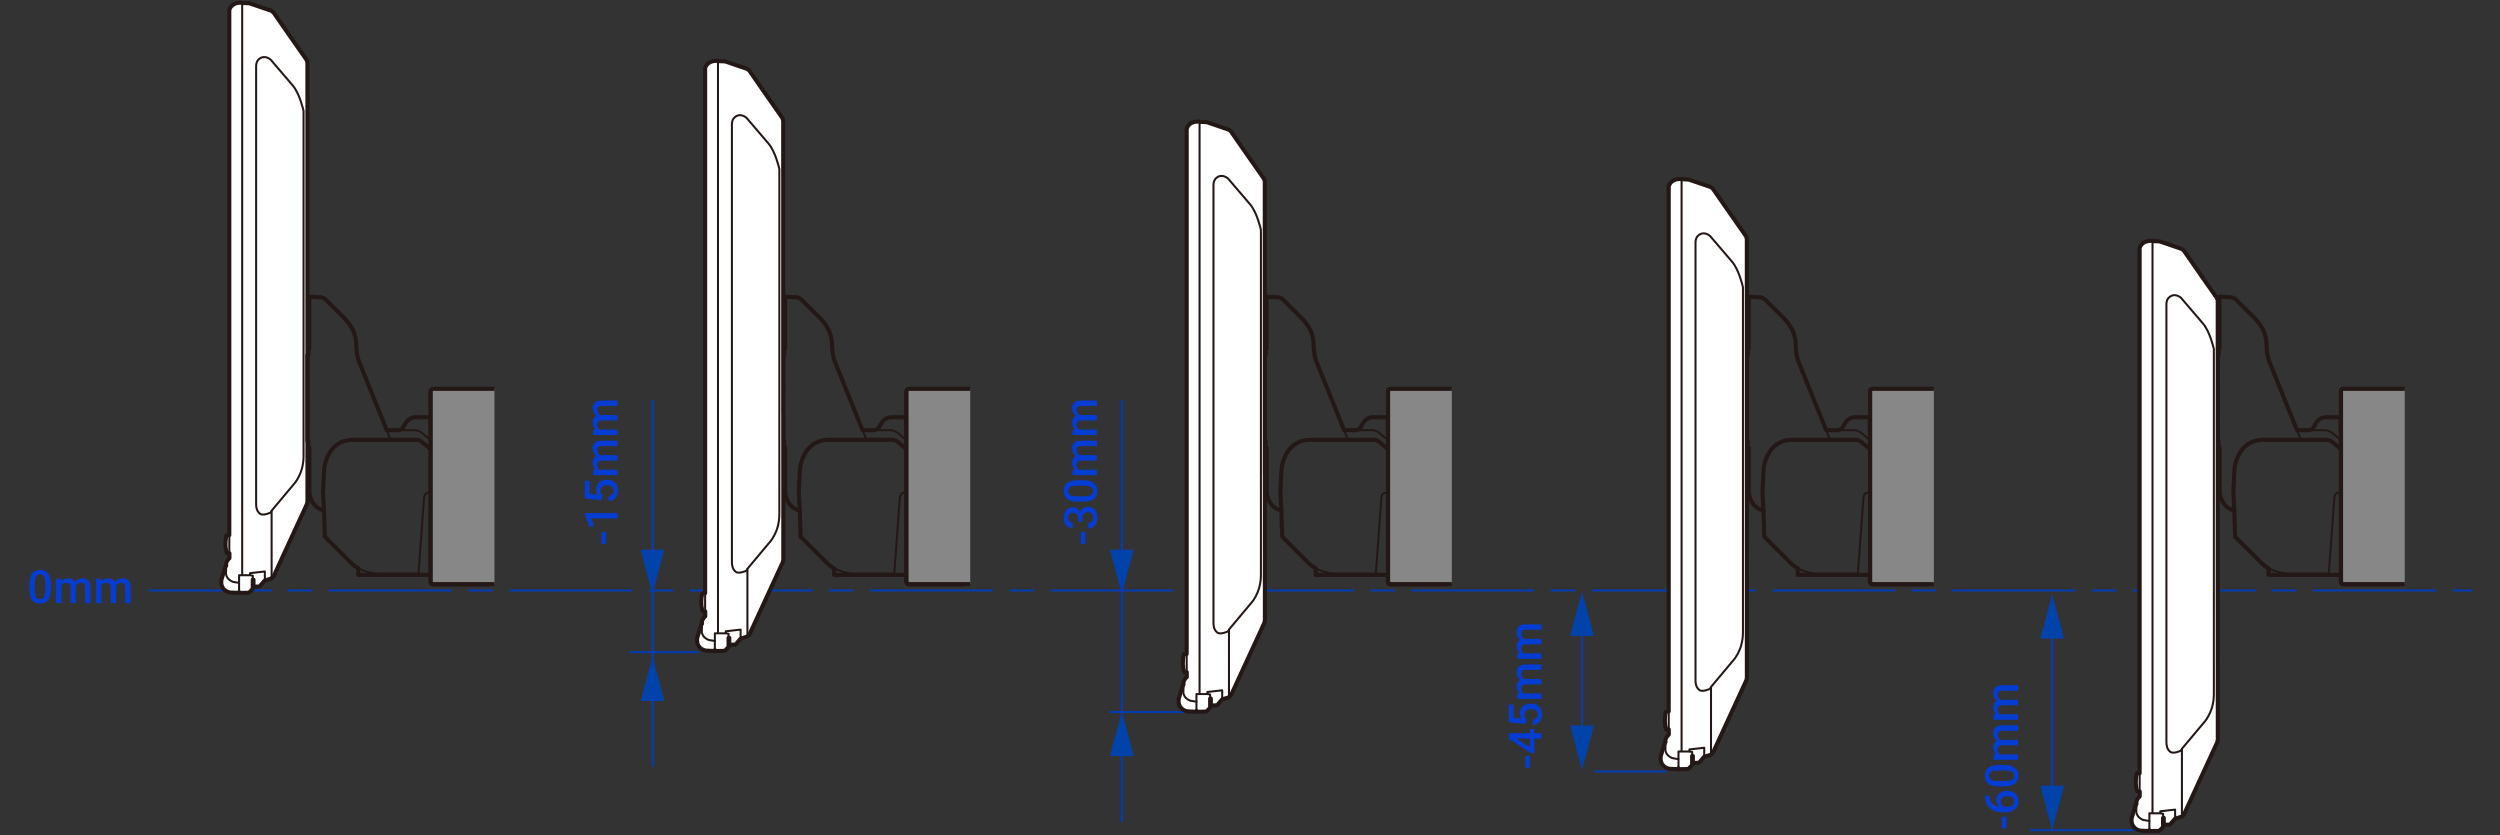 <?xml version="1.0" encoding="UTF-8"?><svg xmlns="http://www.w3.org/2000/svg" viewBox="0 0 976 326"><rect x="0" y="0" width="976" height="326" fill="#333333" stroke="none"/><defs><style>.d,.e,.f,.g,.h,.i{fill:none;}.e{stroke-dasharray:0 0 0 0 48.02 6.4 9.6 6.4;}.e,.f{stroke:#053cb4;}.e,.f,.h{stroke-miterlimit:10;}.e,.f,.i{stroke-width:.8px;}.j{fill:#053cd2;}.k{fill:#0242ab;}.l{fill:#fff;}.m{fill:#878787;}.g,.h{stroke-width:1.6px;}.g,.h,.i{stroke:#231815;}.g,.i{stroke-linecap:round;stroke-linejoin:round;}</style></defs><g id="a"/><g id="b"><g id="c"><g><g><line class="e" x1="58.03" y1="230.51" x2="965.48" y2="230.51"/><line class="f" x1="272.81" y1="254.6" x2="245.87" y2="254.6"/><line class="f" x1="433.1" y1="277.97" x2="462.67" y2="277.97"/><line class="f" x1="622.42" y1="301.19" x2="650.63" y2="301.19"/><line class="f" x1="792.47" y1="324.09" x2="835.62" y2="324.09"/><line class="f" x1="801.17" y1="309.9" x2="801.17" y2="246.14"/><polygon class="k" points="796.52 306.73 801.17 324.09 805.81 306.73 796.52 306.73"/><polygon class="k" points="805.82 249.31 801.17 231.96 796.52 249.31 805.82 249.31"/><line class="f" x1="617.62" y1="286.4" x2="617.62" y2="245.11"/><polygon class="k" points="622.27 283.23 617.62 300.58 612.97 283.23 622.27 283.23"/><polygon class="k" points="622.27 248.28 617.62 230.93 612.97 248.28 622.27 248.28"/><line class="f" x1="254.73" y1="270.49" x2="254.73" y2="299.34"/><polygon class="k" points="250.08 273.66 254.73 256.3 259.38 273.66 250.08 273.66"/><line class="f" x1="254.73" y1="217.78" x2="254.73" y2="156.13"/><polygon class="k" points="259.38 214.6 254.73 231.96 250.07 214.6 259.38 214.6"/><line class="f" x1="254.73" y1="224.15" x2="254.73" y2="260.02"/><line class="f" x1="437.95" y1="292" x2="437.95" y2="320.86"/><polygon class="k" points="433.3 295.17 437.95 277.82 442.6 295.17 433.3 295.17"/><line class="f" x1="437.95" y1="217.78" x2="437.95" y2="156.13"/><polygon class="k" points="442.6 214.6 437.95 231.96 433.3 214.6 442.6 214.6"/><line class="f" x1="437.95" y1="224.15" x2="437.95" y2="281.84"/><path class="l" d="M120.02,138.62V24.79c0-1.01-.46-1.6-.46-1.6,0,0-12.36-17.64-12.64-18.12-.28-.48-1.13-.91-1.13-.91l-8.12-2.78-.45-.11-2.68-.12v-.12l-1.22,.05c-3.36,.28-3.8,2.9-3.8,2.9V208.9h-.78c-.3,0-.41,.34-.41,.34,0,0-.31,1.56-.31,3.46s.54,3.18,.54,3.18l.33,.13h.68v1.91c-1.27,1.2-1.29,2.11-1.29,2.11v.89l-.23,.17-1.57,5.11s-.5,2.01,.65,3.52c1.16,1.51,2.86,1.6,2.86,1.6,0,0,2.66,.14,2.93,.14s.41-.37,.41-.37v.39s3.12-.07,3.44-.07,.74-.32,.74-.32l1.09-1.1,.08-.14v-3.53h.28v2.73s1.95-.08,2.22-.09c.27-.02,.34-.17,.34-.17l1.86-2.18s1.02-.29,2.07-.6c1.05-.32,1.48-1.25,1.48-1.25,0,0,12.59-27.33,12.83-27.84,.24-.51,.27-1.36,.27-1.36v-23.35l-.02-33.61Z"/><path class="g" d="M120.02,138.62V24.79c0-1.01-.46-1.6-.46-1.6,0,0-12.36-17.64-12.64-18.12-.28-.48-1.13-.91-1.13-.91l-8.12-2.78-.45-.11-2.68-.12v-.12l-1.22,.05c-3.36,.28-3.8,2.9-3.8,2.9V208.9h-.78c-.3,0-.41,.34-.41,.34,0,0-.31,1.56-.31,3.46s.54,3.18,.54,3.18l.33,.13h.68v1.91c-1.27,1.2-1.29,2.11-1.29,2.11v.89l-.23,.17-1.57,5.11s-.5,2.01,.65,3.52c1.16,1.51,2.86,1.6,2.86,1.6,0,0,2.66,.14,2.93,.14s.41-.37,.41-.37v.39s3.12-.07,3.44-.07,.74-.32,.74-.32l1.09-1.1,.08-.14v-3.53h.28v2.73s1.95-.08,2.22-.09c.27-.02,.34-.17,.34-.17l1.86-2.18s1.02-.29,2.07-.6c1.05-.32,1.48-1.25,1.48-1.25,0,0,12.59-27.33,12.83-27.84,.24-.51,.27-1.36,.27-1.36v-23.35l-.02-33.61Z"/><path class="g" d="M191.12,151.93h-22.2c-.93,0-.82,1.19-.82,1.19v17.97s-.15-7.3-.15-7.56-.25-.48-.25-.48l-.42-.18h-5.02c-2.41,0-3.71,2.01-3.71,2.01,0,0-.66,1.12-1.21,2.04-.54,.92-1.86,1.03-1.86,1.03l-4.5-.02-10.75-26.61c-1.06-2.57-1.11-5.44-1.14-6.93-.04-1.49-.42-3.89-1.51-5.96-1.09-2.07-2.89-3.97-2.89-3.97,0,0-6.54-6.51-7.48-7.43-.93-.92-1.98-.98-1.98-.98l-4.5-.2v20.19c-.39,.38-.32,1.03-.32,1.03v1.55h-.39l.02,33.61h.33v1.62s-.04,.66,.41,.96v17.41s.35,5.93,5.72,7.07l.32,10.24,10.56,10.53s1.41,1.32,2.51,1.8v2.57h28.13v2.54s.03,1.19,1.03,1.19h21.64"/><line class="i" x1="188.03" y1="212.41" x2="188.03" y2="228.01"/><line class="g" x1="168.11" y1="171.09" x2="168.11" y2="224.63"/><line class="i" x1="168.23" y1="181.13" x2="187.96" y2="181.13"/><line class="i" x1="168.23" y1="182.58" x2="187.96" y2="182.58"/><line class="i" x1="168.23" y1="197.53" x2="187.96" y2="197.53"/><line class="i" x1="168.23" y1="198.97" x2="187.96" y2="198.97"/><line class="i" x1="94.55" y1="1.16" x2="94.55" y2="224.34"/><line class="i" x1="89.52" y1="208.84" x2="89.52" y2="216.02"/><polyline class="i" points="98.69 226.34 98.69 224.74 97.71 224.57 93.34 224.57 93.34 231.14"/><path class="i" d="M93.32,227.54l-1.96-.31s-.9-.04-1.99-1.03c-1.09-.98-1.14-2.2-1.14-2.2l.06-3.03"/><polyline class="i" points="97.61 224.46 97.61 223.76 103.39 223.11 103.39 226.63"/><line class="i" x1="106.04" y1="225.27" x2="106.04" y2="199.55"/><path class="i" d="M99.99,196.95V26.38c0-1.08-.04-2.73,1.74-3.73,2.03-1.14,3.98,.69,3.98,.69,0,0,5.81,6.83,8.56,10.01,2.75,3.19,4.24,9.94,4.24,9.94V178.07c0,7.33-4.11,11.32-4.11,11.32l-8.28,9.89-.48,.82s-2.9,1.4-4.13,.46c-1.23-.94-1.52-2.41-1.52-3.62Z"/><path class="g" d="M126.48,199.1l-.39-6.88,.45-9.07s.9-11.45,11.32-11.45h24.34s1.45-.03,2.19,.58c.74,.61,3.67,3.02,3.67,3.02"/><path class="i" d="M155.61,167.95h6.4s1.25-.06,2.83,1.16c1.58,1.22,3.18,2.73,3.18,2.73"/><path class="i" d="M139.89,221.87s3.83,2.09,8.01,2.09h15.47l2.19-29.8s.26-1.77,1.48-1.77h1"/><line class="i" x1="150.98" y1="167.93" x2="152.46" y2="171.63"/><path class="m" d="M193.03,151.79h-24.01c-.93,0-.86,1.19-.86,1.19v73.86s0,1.19,.99,1.19h23.88"/><path class="h" d="M193.03,151.79h-24.01c-.93,0-.86,1.19-.86,1.19v73.86s0,1.19,.99,1.19h23.88"/><path class="g" d="M376.87,151.93h-22.2c-.93,0-.81,1.19-.81,1.19v17.97s-.15-7.3-.15-7.56-.25-.48-.25-.48l-.42-.18h-5.02c-2.41,0-3.71,2.01-3.71,2.01,0,0-.66,1.12-1.21,2.04-.55,.92-1.87,1.03-1.87,1.03l-4.5-.02-10.76-26.61c-1.06-2.57-1.11-5.44-1.14-6.93-.03-1.49-.42-3.89-1.51-5.96-1.09-2.07-2.89-3.97-2.89-3.97,0,0-6.54-6.51-7.48-7.43s-1.98-.98-1.98-.98l-4.5-.2v20.19c-.39,.38-.32,1.03-.32,1.03v1.55h-.39l.02,33.61h.33v1.62s-.04,.66,.41,.96v17.41s.36,5.93,5.72,7.07l.32,10.24,10.56,10.53s1.41,1.32,2.51,1.8v2.57h28.13v2.54s.04,1.19,1.03,1.19h21.64"/><line class="i" x1="373.78" y1="212.41" x2="373.78" y2="228.01"/><line class="g" x1="353.86" y1="171.09" x2="353.86" y2="224.63"/><line class="i" x1="353.98" y1="181.13" x2="373.71" y2="181.13"/><line class="i" x1="353.98" y1="182.58" x2="373.71" y2="182.58"/><line class="i" x1="353.98" y1="197.53" x2="373.71" y2="197.53"/><line class="i" x1="353.98" y1="198.97" x2="373.71" y2="198.97"/><path class="l" d="M305.77,161.31V47.48c0-1.01-.46-1.6-.46-1.6,0,0-12.36-17.64-12.64-18.12-.28-.48-1.13-.9-1.13-.9l-8.11-2.78-.45-.11-2.68-.12v-.12l-1.22,.05c-3.36,.28-3.8,2.9-3.8,2.9V231.58h-.78c-.3,0-.41,.34-.41,.34,0,0-.31,1.55-.31,3.46s.54,3.18,.54,3.18l.32,.13h.68v1.91c-1.26,1.2-1.29,2.11-1.29,2.11v.89l-.23,.17-1.57,5.11s-.51,2.01,.65,3.52c1.16,1.51,2.86,1.6,2.86,1.6,0,0,2.66,.14,2.93,.14s.41-.36,.41-.36v.39s3.12-.07,3.44-.07,.75-.32,.75-.32l1.09-1.1,.08-.14v-3.53h.28v2.73s1.95-.08,2.22-.1c.27-.02,.35-.16,.35-.16l1.86-2.18s1.02-.29,2.07-.6c1.05-.31,1.48-1.25,1.48-1.25,0,0,12.6-27.33,12.84-27.84,.24-.51,.27-1.36,.27-1.36v-23.35l-.02-33.61Z"/><path class="g" d="M305.77,161.31V47.48c0-1.01-.46-1.6-.46-1.6,0,0-12.36-17.64-12.64-18.12-.28-.48-1.13-.9-1.13-.9l-8.11-2.78-.45-.11-2.68-.12v-.12l-1.22,.05c-3.36,.28-3.8,2.9-3.8,2.9V231.58h-.78c-.3,0-.41,.34-.41,.34,0,0-.31,1.55-.31,3.46s.54,3.18,.54,3.18l.32,.13h.68v1.91c-1.26,1.2-1.29,2.11-1.29,2.11v.89l-.23,.17-1.57,5.11s-.51,2.01,.65,3.52c1.16,1.51,2.86,1.6,2.86,1.6,0,0,2.66,.14,2.93,.14s.41-.36,.41-.36v.39s3.12-.07,3.44-.07,.75-.32,.75-.32l1.09-1.1,.08-.14v-3.53h.28v2.73s1.95-.08,2.22-.1c.27-.02,.35-.16,.35-.16l1.86-2.18s1.02-.29,2.07-.6c1.05-.31,1.48-1.25,1.48-1.25,0,0,12.6-27.33,12.84-27.84,.24-.51,.27-1.36,.27-1.36v-23.35l-.02-33.61Z"/><line class="i" x1="280.3" y1="23.84" x2="280.3" y2="247.03"/><line class="i" x1="275.28" y1="231.52" x2="275.28" y2="238.71"/><polyline class="i" points="284.43 249.03 284.43 247.43 283.46 247.25 279.08 247.25 279.08 253.83"/><path class="i" d="M279.07,250.23l-1.96-.31s-.9-.05-1.99-1.03c-1.09-.98-1.14-2.2-1.14-2.2l.07-3.03"/><polyline class="i" points="283.36 247.15 283.36 246.45 289.14 245.8 289.14 249.32"/><line class="i" x1="291.79" y1="247.96" x2="291.79" y2="222.24"/><path class="i" d="M285.74,219.63V49.06c0-1.08-.04-2.73,1.74-3.73,2.02-1.14,3.98,.7,3.98,.7,0,0,5.81,6.83,8.56,10.01,2.75,3.19,4.24,9.94,4.24,9.94V200.76c0,7.33-4.11,11.32-4.11,11.32l-8.28,9.89-.48,.82s-2.89,1.4-4.12,.46c-1.23-.94-1.52-2.41-1.52-3.62Z"/><path class="g" d="M312.24,199.1l-.39-6.88,.45-9.07s.9-11.45,11.32-11.45h24.34s1.45-.03,2.19,.58c.74,.61,3.67,3.02,3.67,3.02"/><path class="i" d="M341.37,167.95h6.4s1.25-.06,2.83,1.16c1.57,1.22,3.18,2.73,3.18,2.73"/><path class="i" d="M325.64,221.87s3.83,2.09,8.01,2.09h15.47l2.19-29.8s.26-1.77,1.48-1.77h.99"/><line class="i" x1="336.74" y1="167.93" x2="338.21" y2="171.63"/><path class="m" d="M378.78,151.79h-24.01c-.93,0-.86,1.19-.86,1.19v73.86s0,1.19,.99,1.19h23.88"/><path class="h" d="M378.78,151.79h-24.01c-.93,0-.86,1.19-.86,1.19v73.86s0,1.19,.99,1.19h23.88"/><path class="g" d="M564.87,151.93h-22.2c-.93,0-.81,1.19-.81,1.19v17.97s-.15-7.3-.15-7.56-.25-.48-.25-.48l-.42-.18h-5.02c-2.41,0-3.71,2.01-3.71,2.01,0,0-.66,1.12-1.21,2.04-.55,.92-1.86,1.03-1.86,1.03l-4.5-.02-10.76-26.61c-1.06-2.57-1.11-5.44-1.14-6.93-.03-1.49-.42-3.89-1.51-5.96-1.09-2.07-2.89-3.97-2.89-3.97,0,0-6.54-6.51-7.48-7.43-.93-.92-1.98-.98-1.98-.98l-4.5-.2v20.19c-.39,.38-.32,1.03-.32,1.03v1.55h-.39l.02,33.61h.33v1.62s-.04,.66,.41,.96v17.41s.36,5.93,5.72,7.07l.32,10.24,10.56,10.53s1.41,1.32,2.51,1.8v2.57h28.14v2.54s.03,1.19,1.03,1.19h21.64"/><line class="i" x1="561.78" y1="212.41" x2="561.78" y2="228.01"/><line class="g" x1="541.86" y1="171.09" x2="541.86" y2="224.63"/><line class="i" x1="541.99" y1="181.13" x2="561.71" y2="181.13"/><line class="i" x1="541.99" y1="182.58" x2="561.71" y2="182.58"/><line class="i" x1="541.99" y1="197.53" x2="561.71" y2="197.53"/><line class="i" x1="541.99" y1="198.97" x2="561.71" y2="198.97"/><path class="l" d="M493.77,185.01V71.19c0-1.01-.46-1.6-.46-1.6,0,0-12.36-17.64-12.64-18.12-.28-.48-1.13-.9-1.13-.9l-8.11-2.78-.45-.11-2.68-.12v-.12l-1.22,.05c-3.36,.28-3.8,2.9-3.8,2.9V255.29h-.78c-.3,0-.41,.34-.41,.34,0,0-.31,1.55-.31,3.46s.54,3.19,.54,3.19l.32,.13h.68v1.91c-1.26,1.2-1.29,2.11-1.29,2.11v.89l-.23,.17-1.57,5.11s-.51,2.01,.65,3.52c1.16,1.51,2.86,1.6,2.86,1.6,0,0,2.66,.14,2.93,.14s.41-.36,.41-.36v.39s3.12-.07,3.44-.07,.75-.32,.75-.32l1.09-1.1,.08-.15v-3.53h.28v2.73s1.95-.08,2.22-.1c.27-.02,.35-.16,.35-.16l1.86-2.18s1.02-.29,2.07-.6c1.05-.31,1.48-1.25,1.48-1.25,0,0,12.6-27.33,12.84-27.84s.27-1.36,.27-1.36v-23.35l-.02-33.61Z"/><path class="g" d="M493.77,185.01V71.19c0-1.01-.46-1.6-.46-1.6,0,0-12.36-17.64-12.64-18.12-.28-.48-1.13-.9-1.13-.9l-8.11-2.78-.45-.11-2.68-.12v-.12l-1.22,.05c-3.36,.28-3.8,2.9-3.8,2.9V255.29h-.78c-.3,0-.41,.34-.41,.34,0,0-.31,1.55-.31,3.46s.54,3.19,.54,3.19l.32,.13h.68v1.91c-1.26,1.2-1.29,2.11-1.29,2.11v.89l-.23,.17-1.57,5.11s-.51,2.01,.65,3.52c1.16,1.51,2.86,1.6,2.86,1.6,0,0,2.66,.14,2.93,.14s.41-.36,.41-.36v.39s3.12-.07,3.44-.07,.75-.32,.75-.32l1.09-1.1,.08-.15v-3.53h.28v2.73s1.95-.08,2.22-.1c.27-.02,.35-.16,.35-.16l1.86-2.18s1.02-.29,2.07-.6c1.05-.31,1.48-1.25,1.48-1.25,0,0,12.6-27.33,12.84-27.84s.27-1.36,.27-1.36v-23.35l-.02-33.61Z"/><line class="i" x1="468.31" y1="47.55" x2="468.31" y2="270.73"/><line class="i" x1="463.28" y1="255.23" x2="463.28" y2="262.41"/><polyline class="i" points="472.44 272.73 472.44 271.14 471.46 270.96 467.09 270.96 467.09 277.53"/><path class="i" d="M467.07,273.93l-1.96-.3s-.9-.05-1.99-1.03c-1.09-.98-1.14-2.2-1.14-2.2l.07-3.03"/><polyline class="i" points="471.36 270.85 471.36 270.15 477.15 269.5 477.15 273.03"/><line class="i" x1="479.79" y1="271.66" x2="479.79" y2="245.95"/><path class="i" d="M473.74,243.34V72.77c0-1.08-.04-2.73,1.74-3.73,2.03-1.14,3.98,.7,3.98,.7,0,0,5.81,6.83,8.56,10.01,2.75,3.19,4.24,9.94,4.24,9.94V224.47c0,7.33-4.11,11.32-4.11,11.32l-8.28,9.89-.48,.82s-2.89,1.4-4.12,.46c-1.23-.94-1.52-2.41-1.52-3.62Z"/><path class="g" d="M500.24,199.1l-.39-6.88,.45-9.07s.9-11.45,11.32-11.45h24.34s1.45-.03,2.19,.58c.74,.61,3.67,3.02,3.67,3.02"/><path class="i" d="M529.37,167.95h6.4s1.25-.06,2.83,1.16c1.57,1.22,3.19,2.73,3.19,2.73"/><path class="i" d="M513.64,221.87s3.83,2.09,8.01,2.09h15.47l2.19-29.8s.26-1.77,1.48-1.77h1"/><line class="i" x1="524.74" y1="167.93" x2="526.22" y2="171.63"/><path class="m" d="M566.78,151.79h-24.01c-.93,0-.86,1.19-.86,1.19v73.86s0,1.19,.99,1.19h23.88"/><path class="h" d="M566.78,151.79h-24.01c-.93,0-.86,1.19-.86,1.19v73.86s0,1.19,.99,1.19h23.88"/><path class="g" d="M753.06,151.93h-22.2c-.93,0-.81,1.19-.81,1.19v17.97s-.15-7.3-.15-7.56-.25-.48-.25-.48l-.42-.18h-5.02c-2.41,0-3.71,2.01-3.71,2.01,0,0-.66,1.12-1.2,2.04-.55,.92-1.87,1.03-1.87,1.03l-4.5-.02-10.75-26.61c-1.06-2.57-1.11-5.44-1.14-6.93-.03-1.49-.42-3.89-1.51-5.96-1.09-2.07-2.89-3.97-2.89-3.97,0,0-6.54-6.51-7.48-7.43-.93-.92-1.98-.98-1.98-.98l-4.5-.2v20.19c-.38,.38-.32,1.03-.32,1.03v1.55h-.39l.02,33.61h.33v1.62s-.04,.66,.41,.96v17.41s.36,5.93,5.72,7.07l.32,10.24,10.56,10.53s1.41,1.32,2.51,1.8v2.57h28.13v2.54s.03,1.19,1.03,1.19h21.64"/><line class="i" x1="749.97" y1="212.41" x2="749.97" y2="228.01"/><line class="g" x1="730.05" y1="171.09" x2="730.05" y2="224.63"/><line class="i" x1="730.18" y1="181.13" x2="749.9" y2="181.13"/><line class="i" x1="730.18" y1="182.58" x2="749.9" y2="182.58"/><line class="i" x1="730.18" y1="197.53" x2="749.9" y2="197.53"/><line class="i" x1="730.18" y1="198.97" x2="749.9" y2="198.97"/><path class="l" d="M681.96,207.44V93.61c0-1.01-.46-1.6-.46-1.6,0,0-12.36-17.64-12.64-18.12-.28-.48-1.13-.9-1.13-.9l-8.11-2.78-.45-.11-2.68-.12v-.12l-1.22,.05c-3.36,.28-3.8,2.9-3.8,2.9v204.91h-.79c-.3,0-.41,.34-.41,.34,0,0-.31,1.55-.31,3.46s.54,3.18,.54,3.18l.33,.13h.67v1.91c-1.26,1.2-1.29,2.11-1.29,2.11v.89l-.23,.17-1.57,5.11s-.51,2.01,.65,3.52c1.16,1.51,2.86,1.6,2.86,1.6,0,0,2.66,.14,2.93,.14s.41-.37,.41-.37v.39s3.12-.07,3.44-.07,.74-.32,.74-.32l1.09-1.1,.08-.14v-3.53h.28v2.73s1.95-.08,2.22-.1c.26-.02,.35-.16,.35-.16l1.86-2.18s1.02-.29,2.07-.6c1.05-.31,1.48-1.25,1.48-1.25,0,0,12.6-27.33,12.84-27.84,.24-.51,.27-1.36,.27-1.36v-23.35l-.02-33.61Z"/><path class="g" d="M681.96,207.44V93.61c0-1.01-.46-1.6-.46-1.6,0,0-12.36-17.64-12.64-18.12-.28-.48-1.13-.9-1.13-.9l-8.11-2.78-.45-.11-2.68-.12v-.12l-1.22,.05c-3.36,.28-3.8,2.9-3.8,2.9v204.91h-.79c-.3,0-.41,.34-.41,.34,0,0-.31,1.55-.31,3.46s.54,3.18,.54,3.18l.33,.13h.67v1.91c-1.26,1.2-1.29,2.11-1.29,2.11v.89l-.23,.17-1.57,5.11s-.51,2.01,.65,3.52c1.16,1.51,2.86,1.6,2.86,1.6,0,0,2.66,.14,2.93,.14s.41-.37,.41-.37v.39s3.12-.07,3.44-.07,.74-.32,.74-.32l1.09-1.1,.08-.14v-3.53h.28v2.73s1.95-.08,2.22-.1c.26-.02,.35-.16,.35-.16l1.86-2.18s1.02-.29,2.07-.6c1.05-.31,1.48-1.25,1.48-1.25,0,0,12.6-27.33,12.84-27.84,.24-.51,.27-1.36,.27-1.36v-23.35l-.02-33.61Z"/><line class="i" x1="656.49" y1="69.98" x2="656.49" y2="293.16"/><line class="i" x1="651.47" y1="277.65" x2="651.47" y2="284.84"/><polyline class="i" points="660.62 295.16 660.62 293.56 659.65 293.38 655.28 293.38 655.28 299.96"/><path class="i" d="M655.26,296.36l-1.96-.31s-.9-.05-1.99-1.03c-1.09-.98-1.14-2.2-1.14-2.2l.06-3.03"/><polyline class="i" points="659.55 293.28 659.55 292.58 665.33 291.93 665.33 295.45"/><line class="i" x1="667.98" y1="294.09" x2="667.98" y2="268.37"/><path class="i" d="M661.93,265.77V95.2c0-1.08-.04-2.73,1.74-3.73,2.03-1.14,3.98,.7,3.98,.7,0,0,5.81,6.83,8.56,10.01,2.75,3.19,4.24,9.94,4.24,9.94V246.89c0,7.33-4.12,11.32-4.12,11.32l-8.28,9.89-.48,.82s-2.9,1.4-4.12,.46c-1.23-.94-1.52-2.41-1.52-3.62Z"/><path class="g" d="M688.43,199.1l-.38-6.88,.45-9.07s.9-11.45,11.32-11.45h24.34s1.44-.03,2.19,.58c.74,.61,3.66,3.02,3.66,3.02"/><path class="i" d="M717.56,167.95h6.4s1.26-.06,2.83,1.16c1.58,1.22,3.18,2.73,3.18,2.73"/><path class="i" d="M701.83,221.87s3.83,2.09,8.01,2.09h15.47l2.19-29.8s.26-1.77,1.48-1.77h1"/><line class="i" x1="712.93" y1="167.93" x2="714.4" y2="171.63"/><path class="m" d="M754.97,151.79h-24.01c-.93,0-.85,1.19-.85,1.19v73.86s0,1.19,.99,1.19h23.88"/><path class="h" d="M754.97,151.79h-24.01c-.93,0-.85,1.19-.85,1.19v73.86s0,1.19,.99,1.19h23.88"/><path class="g" d="M936.9,151.93h-22.2c-.93,0-.81,1.19-.81,1.19v17.97s-.15-7.3-.15-7.56-.25-.48-.25-.48l-.42-.18h-5.02c-2.41,0-3.71,2.01-3.71,2.01,0,0-.66,1.12-1.21,2.04-.55,.92-1.87,1.03-1.87,1.03l-4.5-.02-10.76-26.61c-1.06-2.57-1.11-5.44-1.14-6.93-.03-1.49-.42-3.89-1.51-5.96-1.09-2.07-2.89-3.97-2.89-3.97,0,0-6.54-6.51-7.48-7.43-.93-.92-1.98-.98-1.98-.98l-4.5-.2v20.19c-.39,.38-.32,1.03-.32,1.03v1.55h-.39l.02,33.61h.33v1.62s-.04,.66,.41,.96v17.41s.36,5.93,5.72,7.07l.32,10.24,10.56,10.53s1.41,1.32,2.51,1.8v2.57h28.13v2.54s.04,1.19,1.03,1.19h21.64"/><line class="g" x1="913.89" y1="171.09" x2="913.89" y2="224.63"/><line class="i" x1="914.02" y1="181.13" x2="933.74" y2="181.13"/><line class="i" x1="914.02" y1="182.58" x2="933.74" y2="182.58"/><line class="i" x1="914.02" y1="197.53" x2="933.74" y2="197.53"/><line class="i" x1="914.02" y1="198.97" x2="933.74" y2="198.97"/><path class="l" d="M865.8,231.58V117.75c0-1.01-.46-1.6-.46-1.6,0,0-12.36-17.64-12.64-18.12-.28-.48-1.13-.9-1.13-.9l-8.11-2.78-.45-.11-2.68-.12v-.12l-1.22,.05c-3.36,.28-3.8,2.9-3.8,2.9v204.91h-.78c-.3,0-.41,.34-.41,.34,0,0-.31,1.56-.31,3.46s.54,3.19,.54,3.19l.32,.13h.68v1.91c-1.26,1.2-1.29,2.11-1.29,2.11v.89l-.23,.17-1.57,5.11s-.51,2.01,.65,3.52c1.16,1.51,2.86,1.6,2.86,1.6,0,0,2.66,.14,2.93,.14s.41-.36,.41-.36v.39s3.12-.07,3.44-.07,.74-.32,.74-.32l1.09-1.1,.08-.15v-3.53h.28v2.73s1.95-.08,2.22-.1c.27-.02,.35-.16,.35-.16l1.86-2.18s1.02-.29,2.07-.6c1.05-.31,1.48-1.25,1.48-1.25,0,0,12.6-27.33,12.84-27.84,.24-.52,.27-1.36,.27-1.36v-23.35l-.02-33.61Z"/><path class="g" d="M865.8,231.58V117.75c0-1.01-.46-1.6-.46-1.6,0,0-12.36-17.64-12.64-18.12-.28-.48-1.13-.9-1.13-.9l-8.11-2.78-.45-.11-2.68-.12v-.12l-1.22,.05c-3.36,.28-3.8,2.9-3.8,2.9v204.91h-.78c-.3,0-.41,.34-.41,.34,0,0-.31,1.56-.31,3.46s.54,3.19,.54,3.19l.32,.13h.68v1.91c-1.26,1.2-1.29,2.11-1.29,2.11v.89l-.23,.17-1.57,5.11s-.51,2.01,.65,3.52c1.16,1.51,2.86,1.6,2.86,1.6,0,0,2.66,.14,2.93,.14s.41-.36,.41-.36v.39s3.12-.07,3.44-.07,.74-.32,.74-.32l1.09-1.1,.08-.15v-3.53h.28v2.73s1.95-.08,2.22-.1c.27-.02,.35-.16,.35-.16l1.86-2.18s1.02-.29,2.07-.6c1.05-.31,1.48-1.25,1.48-1.25,0,0,12.6-27.33,12.84-27.84,.24-.52,.27-1.36,.27-1.36v-23.35l-.02-33.61Z"/><line class="i" x1="840.34" y1="94.11" x2="840.34" y2="317.3"/><line class="i" x1="835.31" y1="301.79" x2="835.31" y2="308.98"/><polyline class="i" points="844.47 319.3 844.47 317.7 843.49 317.52 839.12 317.52 839.12 324.09"/><path class="i" d="M839.1,320.49l-1.96-.3s-.9-.05-1.99-1.03c-1.09-.98-1.14-2.2-1.14-2.2l.06-3.03"/><polyline class="i" points="843.38 317.42 843.38 316.72 849.17 316.07 849.17 319.59"/><line class="i" x1="851.82" y1="318.23" x2="851.82" y2="292.5"/><path class="i" d="M845.77,289.9V119.33c0-1.08-.04-2.73,1.74-3.73,2.03-1.14,3.98,.7,3.98,.7,0,0,5.81,6.83,8.56,10.01,2.75,3.19,4.24,9.94,4.24,9.94v134.78c0,7.33-4.11,11.32-4.11,11.32l-8.28,9.89-.48,.82s-2.9,1.4-4.12,.46c-1.23-.94-1.52-2.41-1.52-3.62Z"/><path class="g" d="M872.27,199.1l-.39-6.88,.45-9.07s.9-11.45,11.32-11.45h24.34s1.45-.03,2.19,.58c.74,.61,3.67,3.02,3.67,3.02"/><path class="i" d="M901.4,167.95h6.4s1.25-.06,2.83,1.16c1.57,1.22,3.18,2.73,3.18,2.73"/><path class="i" d="M885.67,221.87s3.83,2.09,8.01,2.09h15.47l2.19-29.8s.26-1.77,1.48-1.77h.99"/><line class="i" x1="896.77" y1="167.93" x2="898.25" y2="171.63"/><path class="m" d="M938.81,151.79h-24.01c-.93,0-.86,1.19-.86,1.19v73.86s0,1.19,.99,1.19h23.88"/><path class="h" d="M938.81,151.79h-24.01c-.93,0-.86,1.19-.86,1.19v73.86s0,1.19,.99,1.19h23.88"/><g><path class="j" d="M19.82,230.09c0,1.84-.34,3.23-1.03,4.16-.69,.94-1.74,1.4-3.14,1.4s-2.42-.46-3.12-1.37c-.7-.91-1.06-2.26-1.08-4.05v-2.21c0-1.84,.34-3.22,1.03-4.14s1.74-1.38,3.15-1.38,2.44,.45,3.13,1.34c.69,.9,1.04,2.24,1.06,4.03v2.21Zm-2.14-2.39c0-1.2-.16-2.08-.49-2.64-.33-.56-.85-.84-1.56-.84s-1.21,.26-1.54,.8c-.33,.53-.5,1.36-.52,2.48v2.9c0,1.2,.17,2.09,.5,2.67s.86,.88,1.57,.88,1.19-.27,1.52-.81c.33-.54,.5-1.39,.52-2.54v-2.89Z"/><path class="j" d="M23.86,225.97l.06,.99c.67-.78,1.58-1.17,2.74-1.17,1.27,0,2.14,.49,2.61,1.46,.69-.97,1.66-1.46,2.92-1.46,1.05,0,1.83,.29,2.34,.87,.51,.58,.77,1.44,.79,2.57v6.25h-2.14v-6.19c0-.6-.13-1.05-.4-1.33s-.7-.42-1.31-.42c-.49,0-.88,.13-1.19,.39-.31,.26-.52,.6-.65,1.02v6.52h-2.13v-6.26c-.03-1.12-.6-1.68-1.71-1.68-.86,0-1.46,.35-1.82,1.05v6.89h-2.14v-9.51h2.01Z"/><path class="j" d="M39.52,225.97l.06,.99c.67-.78,1.58-1.17,2.74-1.17,1.27,0,2.14,.49,2.61,1.46,.69-.97,1.66-1.46,2.92-1.46,1.05,0,1.83,.29,2.34,.87,.51,.58,.77,1.44,.79,2.57v6.25h-2.14v-6.19c0-.6-.13-1.05-.4-1.33s-.7-.42-1.31-.42c-.49,0-.88,.13-1.19,.39-.31,.26-.52,.6-.65,1.02v6.52h-2.13v-6.26c-.03-1.12-.6-1.68-1.71-1.68-.86,0-1.46,.35-1.82,1.05v6.89h-2.14v-9.51h2.01Z"/></g><g><path class="j" d="M236.52,207.69v4.61h-1.72v-4.61h1.72Z"/><path class="j" d="M241.09,200.28v2.13h-10.28l1.07,3.14h-1.79l-1.84-4.99v-.27h12.84Z"/><path class="j" d="M234.75,195.27l-6.45-.69v-6.87h1.85v5.1l3.06,.35c-.34-.59-.51-1.26-.51-2,0-1.22,.39-2.17,1.17-2.84,.78-.68,1.83-1.02,3.15-1.02s2.34,.38,3.11,1.12c.77,.75,1.16,1.78,1.16,3.08,0,1.17-.33,2.14-1,2.91-.67,.77-1.54,1.19-2.63,1.25v-2.07c.62-.08,1.1-.3,1.43-.67,.33-.36,.5-.84,.5-1.42,0-.66-.23-1.17-.7-1.53-.47-.37-1.11-.55-1.92-.55s-1.4,.2-1.85,.61c-.45,.4-.68,.96-.68,1.67,0,.39,.05,.71,.15,.98,.1,.27,.3,.56,.6,.88l-.42,1.71Z"/><path class="j" d="M231.58,183.46l.99-.06c-.78-.67-1.17-1.58-1.17-2.74,0-1.27,.49-2.14,1.46-2.61-.97-.69-1.46-1.66-1.46-2.92,0-1.05,.29-1.83,.87-2.34,.58-.51,1.44-.77,2.57-.79h6.25v2.14h-6.19c-.6,0-1.05,.13-1.33,.4s-.42,.7-.42,1.31c0,.49,.13,.88,.39,1.19,.26,.31,.6,.52,1.02,.65h6.52v2.13h-6.26c-1.12,.03-1.68,.6-1.68,1.71,0,.86,.35,1.46,1.05,1.82h6.89v2.14h-9.51v-2.01Z"/><path class="j" d="M231.58,167.8l.99-.06c-.78-.67-1.17-1.58-1.17-2.74,0-1.27,.49-2.14,1.46-2.61-.97-.69-1.46-1.66-1.46-2.92,0-1.05,.29-1.83,.87-2.34,.58-.51,1.44-.77,2.57-.79h6.25v2.14h-6.19c-.6,0-1.05,.13-1.33,.4s-.42,.7-.42,1.31c0,.49,.13,.88,.39,1.19,.26,.31,.6,.52,1.02,.65h6.52v2.13h-6.26c-1.12,.03-1.68,.6-1.68,1.71,0,.86,.35,1.46,1.05,1.82h6.89v2.14h-9.51v-2.01Z"/></g><g><path class="j" d="M423.67,207.69v4.61h-1.72v-4.61h1.72Z"/><path class="j" d="M420.88,203.6v-1.3c0-.66-.18-1.18-.51-1.56-.33-.38-.82-.58-1.45-.58s-1.08,.16-1.42,.48c-.34,.32-.51,.81-.51,1.46,0,.57,.17,1.05,.5,1.42,.33,.37,.76,.55,1.3,.55v2.14c-.66,0-1.25-.17-1.79-.52-.54-.35-.96-.84-1.26-1.46-.3-.62-.45-1.32-.45-2.1,0-1.28,.32-2.28,.96-3.01,.64-.73,1.53-1.09,2.68-1.09,.57,0,1.12,.18,1.62,.55,.51,.37,.89,.84,1.15,1.42,.24-.7,.62-1.24,1.13-1.6,.52-.37,1.13-.55,1.85-.55,1.15,0,2.06,.39,2.74,1.18,.68,.79,1.02,1.82,1.02,3.11s-.33,2.24-.98,3.02-1.53,1.18-2.62,1.18v-2.14c.56,0,1.02-.19,1.37-.57,.35-.38,.53-.89,.53-1.53s-.18-1.18-.53-1.56-.86-.57-1.53-.57-1.19,.2-1.56,.6-.54,.99-.54,1.78v1.26h-1.69Z"/><path class="j" d="M422.86,187.49c1.84,0,3.23,.34,4.16,1.03,.93,.69,1.4,1.74,1.4,3.14s-.46,2.42-1.37,3.12c-.91,.7-2.26,1.06-4.05,1.08h-2.21c-1.84,0-3.22-.34-4.14-1.03-.92-.69-1.38-1.74-1.38-3.15s.45-2.44,1.34-3.13c.9-.69,2.24-1.04,4.03-1.06h2.21Zm-2.39,2.14c-1.2,0-2.08,.16-2.64,.49-.56,.33-.84,.85-.84,1.56s.27,1.21,.79,1.54c.53,.33,1.36,.5,2.48,.52h2.9c1.2,0,2.09-.17,2.67-.5s.88-.86,.88-1.57-.27-1.19-.81-1.52c-.54-.33-1.39-.5-2.54-.52h-2.89Z"/><path class="j" d="M418.74,183.46l.99-.06c-.78-.67-1.17-1.58-1.17-2.74,0-1.27,.49-2.14,1.46-2.61-.97-.69-1.46-1.66-1.46-2.92,0-1.05,.29-1.83,.87-2.34,.58-.51,1.44-.77,2.57-.79h6.25v2.14h-6.19c-.6,0-1.05,.13-1.33,.4s-.42,.7-.42,1.31c0,.49,.13,.88,.39,1.19,.26,.31,.6,.52,1.02,.65h6.52v2.13h-6.26c-1.12,.03-1.68,.6-1.68,1.71,0,.86,.35,1.46,1.05,1.82h6.89v2.14h-9.51v-2.01Z"/><path class="j" d="M418.74,167.8l.99-.06c-.78-.67-1.17-1.58-1.17-2.74,0-1.27,.49-2.14,1.46-2.61-.97-.69-1.46-1.66-1.46-2.92,0-1.05,.29-1.83,.87-2.34,.58-.51,1.44-.77,2.57-.79h6.25v2.14h-6.19c-.6,0-1.05,.13-1.33,.4s-.42,.7-.42,1.31c0,.49,.13,.88,.39,1.19,.26,.31,.6,.52,1.02,.65h6.52v2.13h-6.26c-1.12,.03-1.68,.6-1.68,1.71,0,.86,.35,1.46,1.05,1.82h6.89v2.14h-9.51v-2.01Z"/></g><g><path class="j" d="M597.23,295.08v4.61h-1.72v-4.61h1.72Z"/><path class="j" d="M597.25,286.23v-1.59h1.71v1.59h2.85v2.14h-2.85v5.53l-1.3,.06-8.65-5.52v-2.21h8.24Zm0,5.48v-3.35h-5.34l.28,.16,5.06,3.19Z"/><path class="j" d="M595.47,282.65l-6.45-.7v-6.87h1.85v5.1l3.06,.35c-.34-.59-.51-1.26-.51-2,0-1.22,.39-2.17,1.17-2.84s1.83-1.01,3.15-1.01,2.34,.38,3.11,1.12c.77,.75,1.16,1.78,1.16,3.08,0,1.17-.33,2.14-1,2.91-.67,.77-1.54,1.19-2.63,1.25v-2.06c.62-.08,1.1-.3,1.43-.67,.33-.36,.5-.84,.5-1.42,0-.66-.23-1.17-.7-1.53s-1.11-.55-1.92-.55-1.4,.2-1.85,.61c-.45,.4-.68,.96-.68,1.67,0,.39,.05,.71,.15,.98,.1,.27,.3,.56,.6,.88l-.42,1.71Z"/><path class="j" d="M592.3,270.85l.99-.06c-.78-.67-1.17-1.58-1.17-2.74,0-1.27,.49-2.14,1.46-2.61-.97-.69-1.46-1.66-1.46-2.92,0-1.05,.29-1.83,.87-2.34s1.44-.78,2.57-.79h6.25v2.14h-6.19c-.6,0-1.05,.13-1.33,.39s-.42,.7-.42,1.31c0,.49,.13,.88,.39,1.19,.26,.31,.6,.52,1.02,.65h6.52v2.13h-6.26c-1.12,.03-1.68,.6-1.68,1.71,0,.86,.35,1.46,1.05,1.82h6.89v2.14h-9.51v-2.01Z"/><path class="j" d="M592.3,255.19l.99-.06c-.78-.67-1.17-1.58-1.17-2.74,0-1.27,.49-2.14,1.46-2.61-.97-.69-1.46-1.66-1.46-2.92,0-1.05,.29-1.83,.87-2.34s1.44-.78,2.57-.79h6.25v2.14h-6.19c-.6,0-1.05,.13-1.33,.39s-.42,.7-.42,1.31c0,.49,.13,.88,.39,1.19,.26,.31,.6,.52,1.02,.65h6.52v2.13h-6.26c-1.12,.03-1.68,.6-1.68,1.71,0,.86,.35,1.46,1.05,1.82h6.89v2.14h-9.51v-2.01Z"/></g><g><path class="j" d="M783.25,318.86v4.61h-1.72v-4.61h1.72Z"/><path class="j" d="M774.97,310.59h1.77v.26c.02,1.2,.35,2.15,.98,2.87s1.54,1.14,2.72,1.27c-.72-.69-1.08-1.56-1.08-2.63,0-1.13,.4-2.02,1.2-2.68,.8-.65,1.83-.98,3.08-.98s2.35,.38,3.16,1.15c.8,.76,1.21,1.77,1.21,3.01s-.47,2.31-1.42,3.11c-.94,.79-2.18,1.19-3.71,1.19h-.73c-2.24,0-4-.55-5.27-1.64-1.27-1.09-1.91-2.66-1.91-4.71v-.22Zm6.11,2.29c0,.47,.13,.9,.4,1.29,.26,.39,.62,.68,1.05,.86h.65c.95,0,1.7-.2,2.26-.6,.56-.4,.84-.91,.84-1.55s-.24-1.13-.71-1.5-1.1-.55-1.87-.55-1.4,.19-1.89,.56-.73,.87-.73,1.49Z"/><path class="j" d="M782.44,298.66c1.84,0,3.23,.34,4.16,1.03,.93,.69,1.4,1.74,1.4,3.14s-.46,2.42-1.37,3.12c-.91,.7-2.26,1.06-4.05,1.08h-2.21c-1.84,0-3.22-.34-4.14-1.03-.92-.69-1.38-1.74-1.38-3.15s.45-2.44,1.34-3.13c.9-.69,2.24-1.04,4.03-1.06h2.21Zm-2.39,2.14c-1.2,0-2.08,.16-2.64,.49-.56,.33-.84,.85-.84,1.56s.27,1.21,.79,1.54c.53,.33,1.36,.5,2.48,.52h2.9c1.2,0,2.09-.17,2.67-.5s.88-.86,.88-1.57-.27-1.19-.81-1.52c-.54-.33-1.39-.5-2.54-.52h-2.89Z"/><path class="j" d="M778.32,294.63l.99-.06c-.78-.67-1.17-1.58-1.17-2.74,0-1.27,.49-2.14,1.46-2.61-.97-.69-1.46-1.66-1.46-2.92,0-1.05,.29-1.83,.87-2.34,.58-.51,1.44-.77,2.57-.79h6.25v2.14h-6.19c-.6,0-1.05,.13-1.33,.4s-.42,.7-.42,1.31c0,.49,.13,.88,.39,1.19,.26,.31,.6,.52,1.02,.65h6.52v2.13h-6.26c-1.12,.03-1.68,.6-1.68,1.71,0,.86,.35,1.46,1.05,1.82h6.89v2.14h-9.51v-2.01Z"/><path class="j" d="M778.32,278.97l.99-.06c-.78-.67-1.17-1.58-1.17-2.74,0-1.27,.49-2.14,1.46-2.61-.97-.69-1.46-1.66-1.46-2.92,0-1.05,.29-1.83,.87-2.34,.58-.51,1.44-.77,2.57-.79h6.25v2.14h-6.19c-.6,0-1.05,.13-1.33,.4s-.42,.7-.42,1.31c0,.49,.13,.88,.39,1.19,.26,.31,.6,.52,1.02,.65h6.52v2.13h-6.26c-1.12,.03-1.68,.6-1.68,1.71,0,.86,.35,1.46,1.05,1.82h6.89v2.14h-9.51v-2.01Z"/></g></g><rect class="d" width="976" height="326"/></g></g></g></svg>